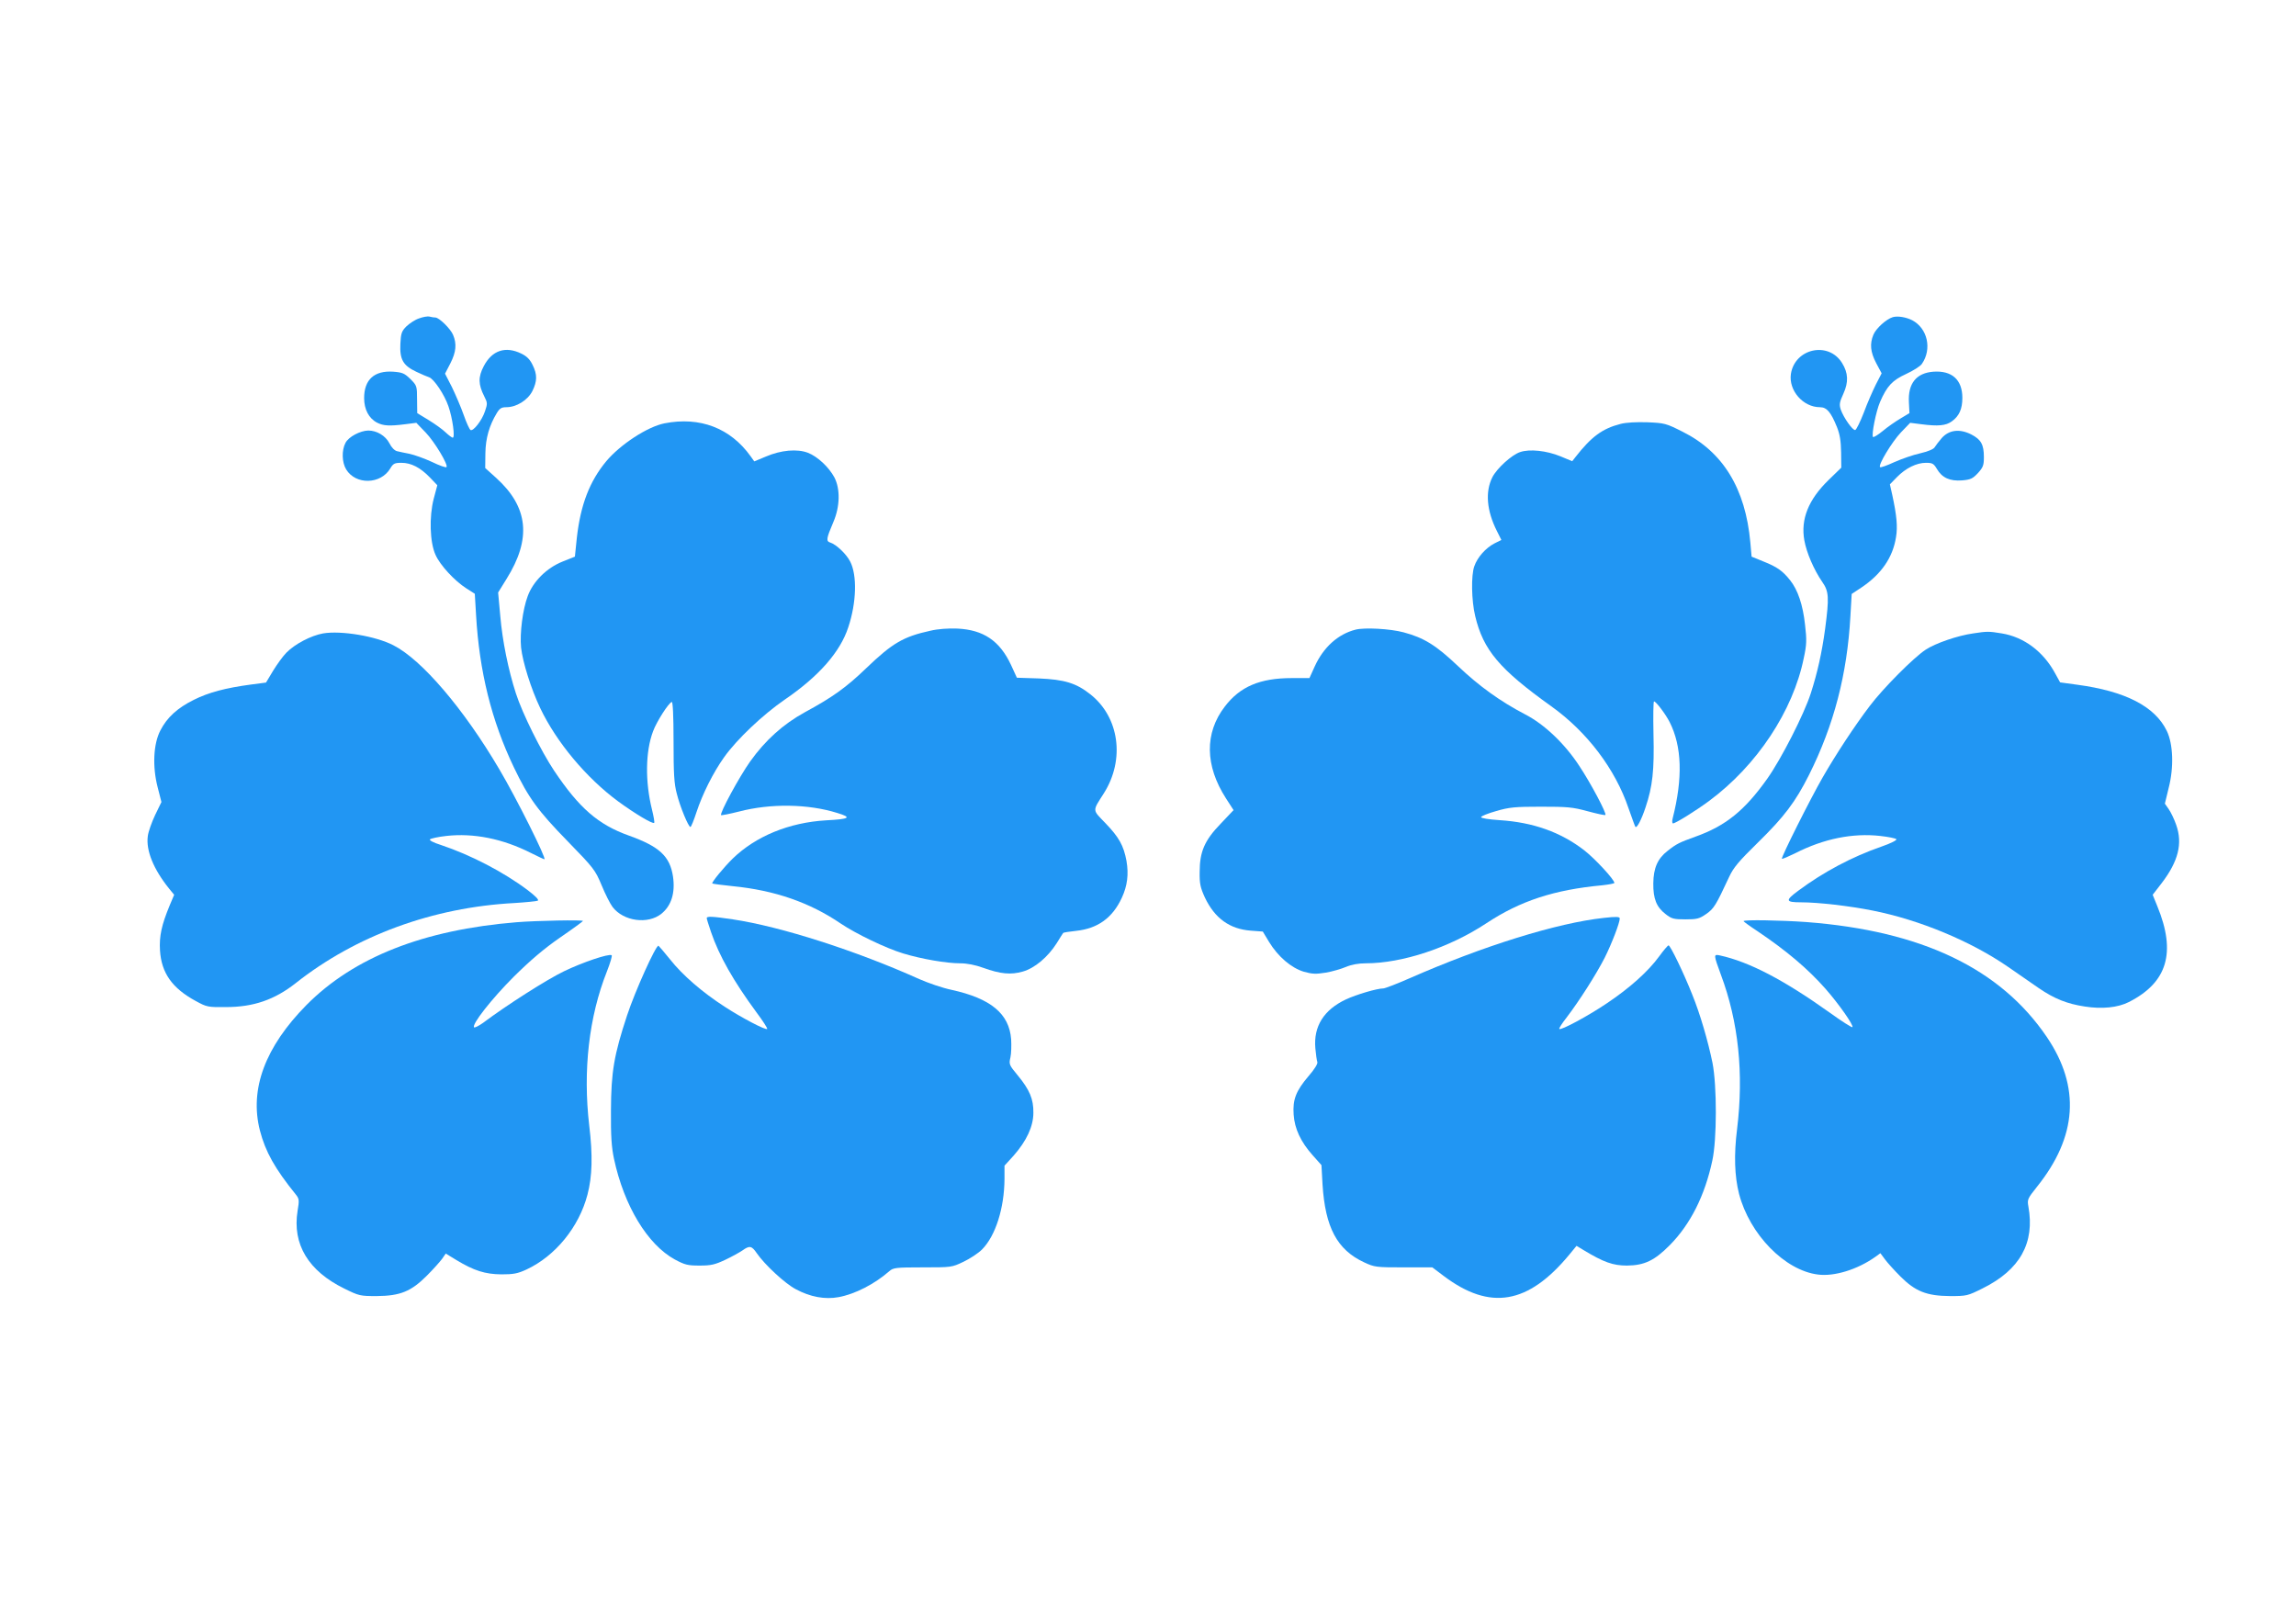 <?xml version="1.0" standalone="no"?>
<!DOCTYPE svg PUBLIC "-//W3C//DTD SVG 20010904//EN"
 "http://www.w3.org/TR/2001/REC-SVG-20010904/DTD/svg10.dtd">
<svg version="1.0" xmlns="http://www.w3.org/2000/svg"
 width="1280pt" height="904pt" viewBox="0 0 1280 904"
 preserveAspectRatio="xMidYMid meet">
<g transform="translate(0,904) scale(0.1,-0.1)"
fill="#2196f3" stroke="none">
<path d="M2336 7265 c-22 -7 -53 -28 -70 -44 -27 -27 -31 -39 -34 -98 -4 -87
15 -121 90 -156 29 -14 61 -27 70 -30 27 -9 86 -97 108 -162 23 -66 38 -175
24 -175 -4 0 -22 13 -39 29 -16 16 -59 47 -95 69 l-64 39 -1 76 c0 75 -1 78
-37 114 -33 32 -44 37 -96 41 -105 7 -162 -44 -162 -147 0 -63 26 -113 72
-137 35 -18 69 -20 156 -9 l63 8 52 -54 c50 -52 128 -182 116 -193 -3 -4 -40
9 -81 29 -41 19 -97 39 -124 45 -27 5 -59 12 -71 15 -13 3 -31 21 -42 44 -22
42 -70 71 -118 71 -45 -1 -110 -35 -127 -69 -22 -41 -20 -109 4 -148 53 -87
193 -84 246 6 16 27 24 31 62 31 54 0 105 -26 159 -82 l41 -43 -20 -75 c-26
-100 -22 -243 10 -313 25 -57 106 -145 172 -187 l47 -30 7 -118 c18 -315 86
-589 211 -850 81 -169 133 -241 300 -412 145 -149 153 -159 189 -245 20 -49
48 -104 61 -121 61 -80 197 -98 272 -38 56 45 78 117 65 207 -17 114 -76 168
-246 229 -171 61 -277 153 -417 362 -72 108 -177 319 -213 431 -42 130 -75
291 -87 431 l-12 131 47 76 c140 224 122 400 -58 563 l-61 55 1 82 c1 84 22
156 64 225 16 26 26 32 53 32 56 0 119 39 145 90 27 55 28 92 1 146 -15 31
-32 48 -63 63 -88 43 -163 18 -209 -70 -32 -61 -31 -102 3 -169 18 -35 18 -41
4 -82 -17 -52 -66 -114 -81 -105 -6 4 -23 41 -38 84 -15 43 -45 112 -65 154
l-39 76 30 58 c32 63 36 108 15 158 -14 34 -78 97 -99 97 -7 0 -21 2 -32 5
-11 3 -38 -2 -59 -10z"/>
<path d="M10552 7272 c-36 -11 -93 -62 -108 -98 -21 -51 -17 -96 16 -159 l30
-56 -32 -62 c-17 -34 -48 -104 -67 -156 -20 -52 -42 -96 -48 -98 -13 -5 -65
68 -81 114 -9 28 -7 41 15 89 29 64 27 115 -8 171 -76 122 -263 81 -285 -62
-13 -92 68 -185 162 -185 38 0 61 -27 95 -111 16 -40 22 -77 23 -140 l1 -86
-71 -69 c-112 -109 -156 -218 -135 -336 12 -68 53 -164 100 -232 37 -53 39
-86 16 -261 -18 -133 -43 -245 -80 -360 -38 -118 -165 -366 -242 -475 -127
-179 -233 -264 -401 -324 -89 -32 -106 -40 -155 -79 -56 -43 -79 -96 -80 -181
-1 -87 18 -133 69 -172 33 -26 45 -29 110 -29 64 0 77 3 116 30 43 30 54 48
127 205 25 54 53 87 160 192 148 145 210 227 286 378 139 278 213 561 231 887
l7 122 53 35 c111 74 176 167 194 281 10 59 4 122 -21 237 l-13 58 39 40 c49
50 109 80 162 80 36 0 43 -4 61 -34 29 -50 73 -69 140 -64 48 4 60 10 89 41
29 32 33 44 33 89 0 70 -16 98 -70 126 -65 33 -124 26 -165 -20 -16 -19 -34
-42 -40 -52 -6 -10 -37 -23 -80 -33 -38 -8 -103 -31 -144 -49 -41 -19 -77 -32
-80 -28 -12 11 66 140 116 193 l52 54 63 -8 c93 -12 136 -8 169 16 41 29 59
69 59 131 0 101 -58 153 -161 146 -96 -7 -143 -66 -137 -171 l3 -60 -50 -30
c-27 -16 -72 -47 -98 -69 -27 -22 -51 -37 -55 -34 -10 10 17 145 39 195 39 90
69 121 145 156 39 18 79 43 88 56 58 83 32 199 -54 244 -34 17 -80 25 -108 17z"/>
<path d="M3704 6680 c-95 -19 -246 -118 -324 -211 -93 -112 -143 -242 -164
-425 l-11 -107 -70 -28 c-87 -35 -163 -110 -193 -192 -28 -74 -45 -208 -37
-287 9 -81 55 -229 107 -338 90 -189 257 -389 435 -520 93 -68 192 -127 200
-119 3 3 -3 36 -12 73 -39 156 -37 325 6 438 20 54 86 157 104 163 6 2 10 -76
10 -219 0 -181 3 -236 18 -292 18 -73 65 -186 76 -186 4 0 19 37 34 83 33 100
92 219 154 306 71 100 216 237 338 321 189 129 309 265 354 403 46 137 50 290
11 366 -21 42 -77 95 -110 106 -26 8 -24 21 16 115 37 86 39 184 6 248 -31 58
-94 117 -148 138 -60 23 -150 15 -234 -21 l-65 -27 -20 28 c-113 158 -283 223
-481 184z"/>
<path d="M9035 6677 c-102 -26 -163 -71 -252 -185 l-18 -23 -65 27 c-78 32
-172 42 -225 24 -47 -15 -130 -91 -155 -140 -41 -81 -32 -187 25 -300 l25 -50
-38 -19 c-49 -25 -96 -78 -113 -128 -18 -50 -16 -190 5 -277 45 -190 136 -297
424 -503 200 -143 357 -350 431 -569 19 -54 36 -101 38 -103 8 -10 34 39 57
109 39 116 49 205 44 408 -2 100 -1 182 3 182 11 0 64 -70 87 -115 69 -136 74
-313 17 -537 -4 -16 -3 -28 2 -28 14 0 125 69 201 125 266 197 468 501 528
797 16 74 17 100 7 185 -12 111 -40 194 -83 248 -41 52 -73 75 -149 105 l-66
27 -7 79 c-27 301 -153 506 -379 618 -91 46 -100 48 -195 52 -61 2 -118 -1
-149 -9z"/>
<path d="M5187 5524 c-151 -33 -212 -69 -357 -208 -113 -109 -189 -163 -344
-247 -120 -66 -219 -155 -304 -274 -61 -86 -171 -289 -162 -299 3 -2 48 7 100
20 176 46 385 43 548 -8 83 -25 70 -34 -63 -41 -205 -12 -391 -88 -520 -213
-50 -49 -119 -133 -114 -139 3 -2 54 -9 114 -15 234 -23 430 -91 603 -209 85
-57 251 -137 347 -166 102 -31 241 -55 318 -55 38 0 84 -9 128 -25 97 -35 155
-40 221 -21 67 19 140 81 189 158 18 29 34 55 36 57 2 3 35 8 73 12 120 13
202 72 254 184 31 67 39 131 26 206 -16 86 -42 132 -118 211 -73 76 -73 64 -8
166 119 188 86 425 -76 552 -78 62 -144 82 -286 88 l-123 4 -33 72 c-63 134
-153 195 -299 202 -51 2 -108 -2 -150 -12z"/>
<path d="M7557 5530 c-98 -25 -179 -98 -228 -206 l-29 -64 -98 0 c-177 0 -289
-47 -374 -159 -113 -147 -111 -329 7 -512 l42 -65 -72 -76 c-90 -93 -117 -156
-117 -270 -1 -64 4 -86 29 -141 55 -116 138 -176 256 -185 l67 -5 35 -58 c50
-82 124 -145 194 -166 47 -13 67 -14 122 -5 36 6 87 21 113 32 31 13 70 20
109 20 205 0 467 87 673 223 189 125 378 187 647 212 37 4 67 10 67 13 0 19
-109 136 -168 182 -131 101 -284 156 -472 168 -61 4 -104 11 -103 17 1 6 39
21 85 34 72 21 104 24 248 24 146 0 176 -2 260 -25 52 -14 97 -24 100 -21 8 8
-82 178 -146 274 -81 124 -195 232 -302 287 -138 72 -256 157 -374 269 -122
116 -190 158 -303 188 -74 20 -217 28 -268 15z"/>
<path d="M1801 5509 c-67 -12 -157 -59 -204 -107 -20 -20 -53 -66 -75 -102
l-39 -65 -84 -11 c-142 -19 -236 -44 -318 -85 -93 -46 -150 -99 -187 -171 -39
-75 -45 -201 -15 -317 l21 -82 -35 -72 c-19 -40 -38 -93 -41 -118 -11 -80 32
-185 119 -293 l28 -34 -25 -59 c-45 -109 -59 -171 -54 -252 8 -125 68 -210
199 -281 62 -34 68 -35 169 -34 153 0 271 41 388 133 335 265 765 423 1220
447 64 4 123 10 130 13 8 5 -12 25 -55 58 -134 101 -318 197 -486 253 -42 13
-65 26 -60 31 5 5 46 14 91 19 152 17 314 -15 472 -95 38 -19 72 -35 75 -35
14 0 -155 339 -251 501 -198 337 -433 612 -591 692 -99 51 -291 83 -392 66z"/>
<path d="M11000 5509 c-86 -12 -211 -55 -265 -91 -67 -44 -237 -215 -311 -313
-86 -113 -190 -272 -263 -399 -69 -120 -233 -447 -227 -453 2 -3 36 12 75 31
159 81 320 113 473 96 45 -5 85 -13 90 -18 5 -5 -30 -23 -82 -41 -165 -57
-324 -142 -463 -245 -76 -56 -74 -66 14 -66 95 0 269 -20 399 -46 262 -52 548
-171 755 -314 55 -38 132 -91 172 -119 85 -58 156 -87 256 -102 95 -15 184 -6
245 25 215 109 265 276 159 534 l-26 64 51 66 c92 121 117 220 80 324 -11 32
-30 71 -42 88 l-21 30 21 87 c30 116 25 245 -10 318 -66 137 -231 222 -500
258 l-95 13 -27 49 c-66 123 -175 204 -298 224 -72 12 -82 12 -160 0z"/>
<path d="M3940 3922 c0 -5 11 -40 24 -78 45 -132 125 -273 253 -447 36 -48 63
-90 60 -93 -8 -8 -142 62 -237 124 -124 80 -235 176 -303 262 -33 41 -63 76
-66 78 -14 5 -131 -254 -175 -388 -73 -221 -89 -315 -90 -530 -1 -143 3 -204
17 -270 56 -262 187 -478 339 -561 56 -30 72 -34 138 -34 64 0 85 5 143 32 38
18 81 42 97 53 39 28 51 25 79 -16 44 -64 158 -170 218 -201 80 -43 162 -58
238 -44 92 17 201 73 283 145 22 19 36 21 185 21 161 0 163 0 228 31 36 17 83
48 104 69 75 76 124 230 125 393 l0 74 51 56 c72 82 110 163 110 239 1 76 -21
128 -87 208 -48 58 -50 62 -41 100 5 22 6 68 4 102 -11 142 -113 227 -332 275
-49 10 -130 38 -180 60 -349 157 -771 293 -1040 333 -114 17 -145 18 -145 7z"/>
<path d="M8940 3923 c-258 -28 -669 -155 -1083 -337 -71 -31 -136 -56 -145
-56 -35 0 -150 -34 -208 -61 -124 -58 -182 -151 -171 -273 3 -34 8 -68 11 -76
4 -9 -16 -41 -49 -79 -70 -82 -89 -131 -83 -214 5 -78 39 -152 106 -227 l49
-55 6 -108 c15 -239 81 -364 232 -434 58 -27 66 -28 220 -28 l160 0 65 -49
c257 -193 469 -157 698 119 l41 50 38 -23 c114 -69 166 -87 243 -87 98 1 154
28 240 115 114 116 194 274 236 470 26 118 26 417 1 545 -25 122 -69 273 -113
381 -47 119 -122 274 -132 274 -4 0 -28 -28 -52 -61 -61 -84 -164 -176 -289
-260 -106 -72 -259 -154 -268 -145 -3 3 15 31 40 63 72 94 166 242 213 334 40
80 84 195 84 219 0 10 -20 11 -90 3z"/>
<path d="M2880 3899 c-518 -42 -907 -195 -1171 -461 -231 -234 -319 -470 -260
-700 31 -119 83 -212 201 -358 18 -23 19 -31 9 -90 -30 -186 60 -335 260 -433
83 -41 89 -42 181 -42 132 1 192 26 280 114 36 36 74 79 85 94 l20 29 59 -36
c99 -60 161 -79 251 -80 67 0 90 4 140 27 161 75 293 237 340 417 27 102 30
219 10 385 -36 307 -2 607 99 861 18 46 30 86 26 89 -16 10 -161 -39 -265 -89
-96 -46 -323 -191 -452 -288 -24 -17 -46 -28 -50 -25 -15 15 98 159 221 282
93 92 168 156 259 219 70 48 127 90 127 92 0 7 -258 2 -370 -7z"/>
<path d="M9720 3905 c0 -2 35 -28 78 -56 163 -110 280 -209 379 -321 73 -83
159 -205 150 -214 -3 -3 -60 33 -125 80 -255 182 -449 284 -614 320 -36 8 -35
4 6 -108 98 -262 128 -550 90 -861 -18 -143 -14 -262 11 -360 59 -226 255
-427 440 -450 91 -12 220 28 319 98 l29 21 26 -35 c14 -19 52 -61 86 -95 83
-83 146 -108 276 -109 93 0 98 1 182 43 208 103 292 253 255 457 -7 38 -4 44
47 108 226 281 244 558 56 836 -260 383 -699 592 -1341 641 -139 10 -350 14
-350 5z"/>
</g>
</svg>

